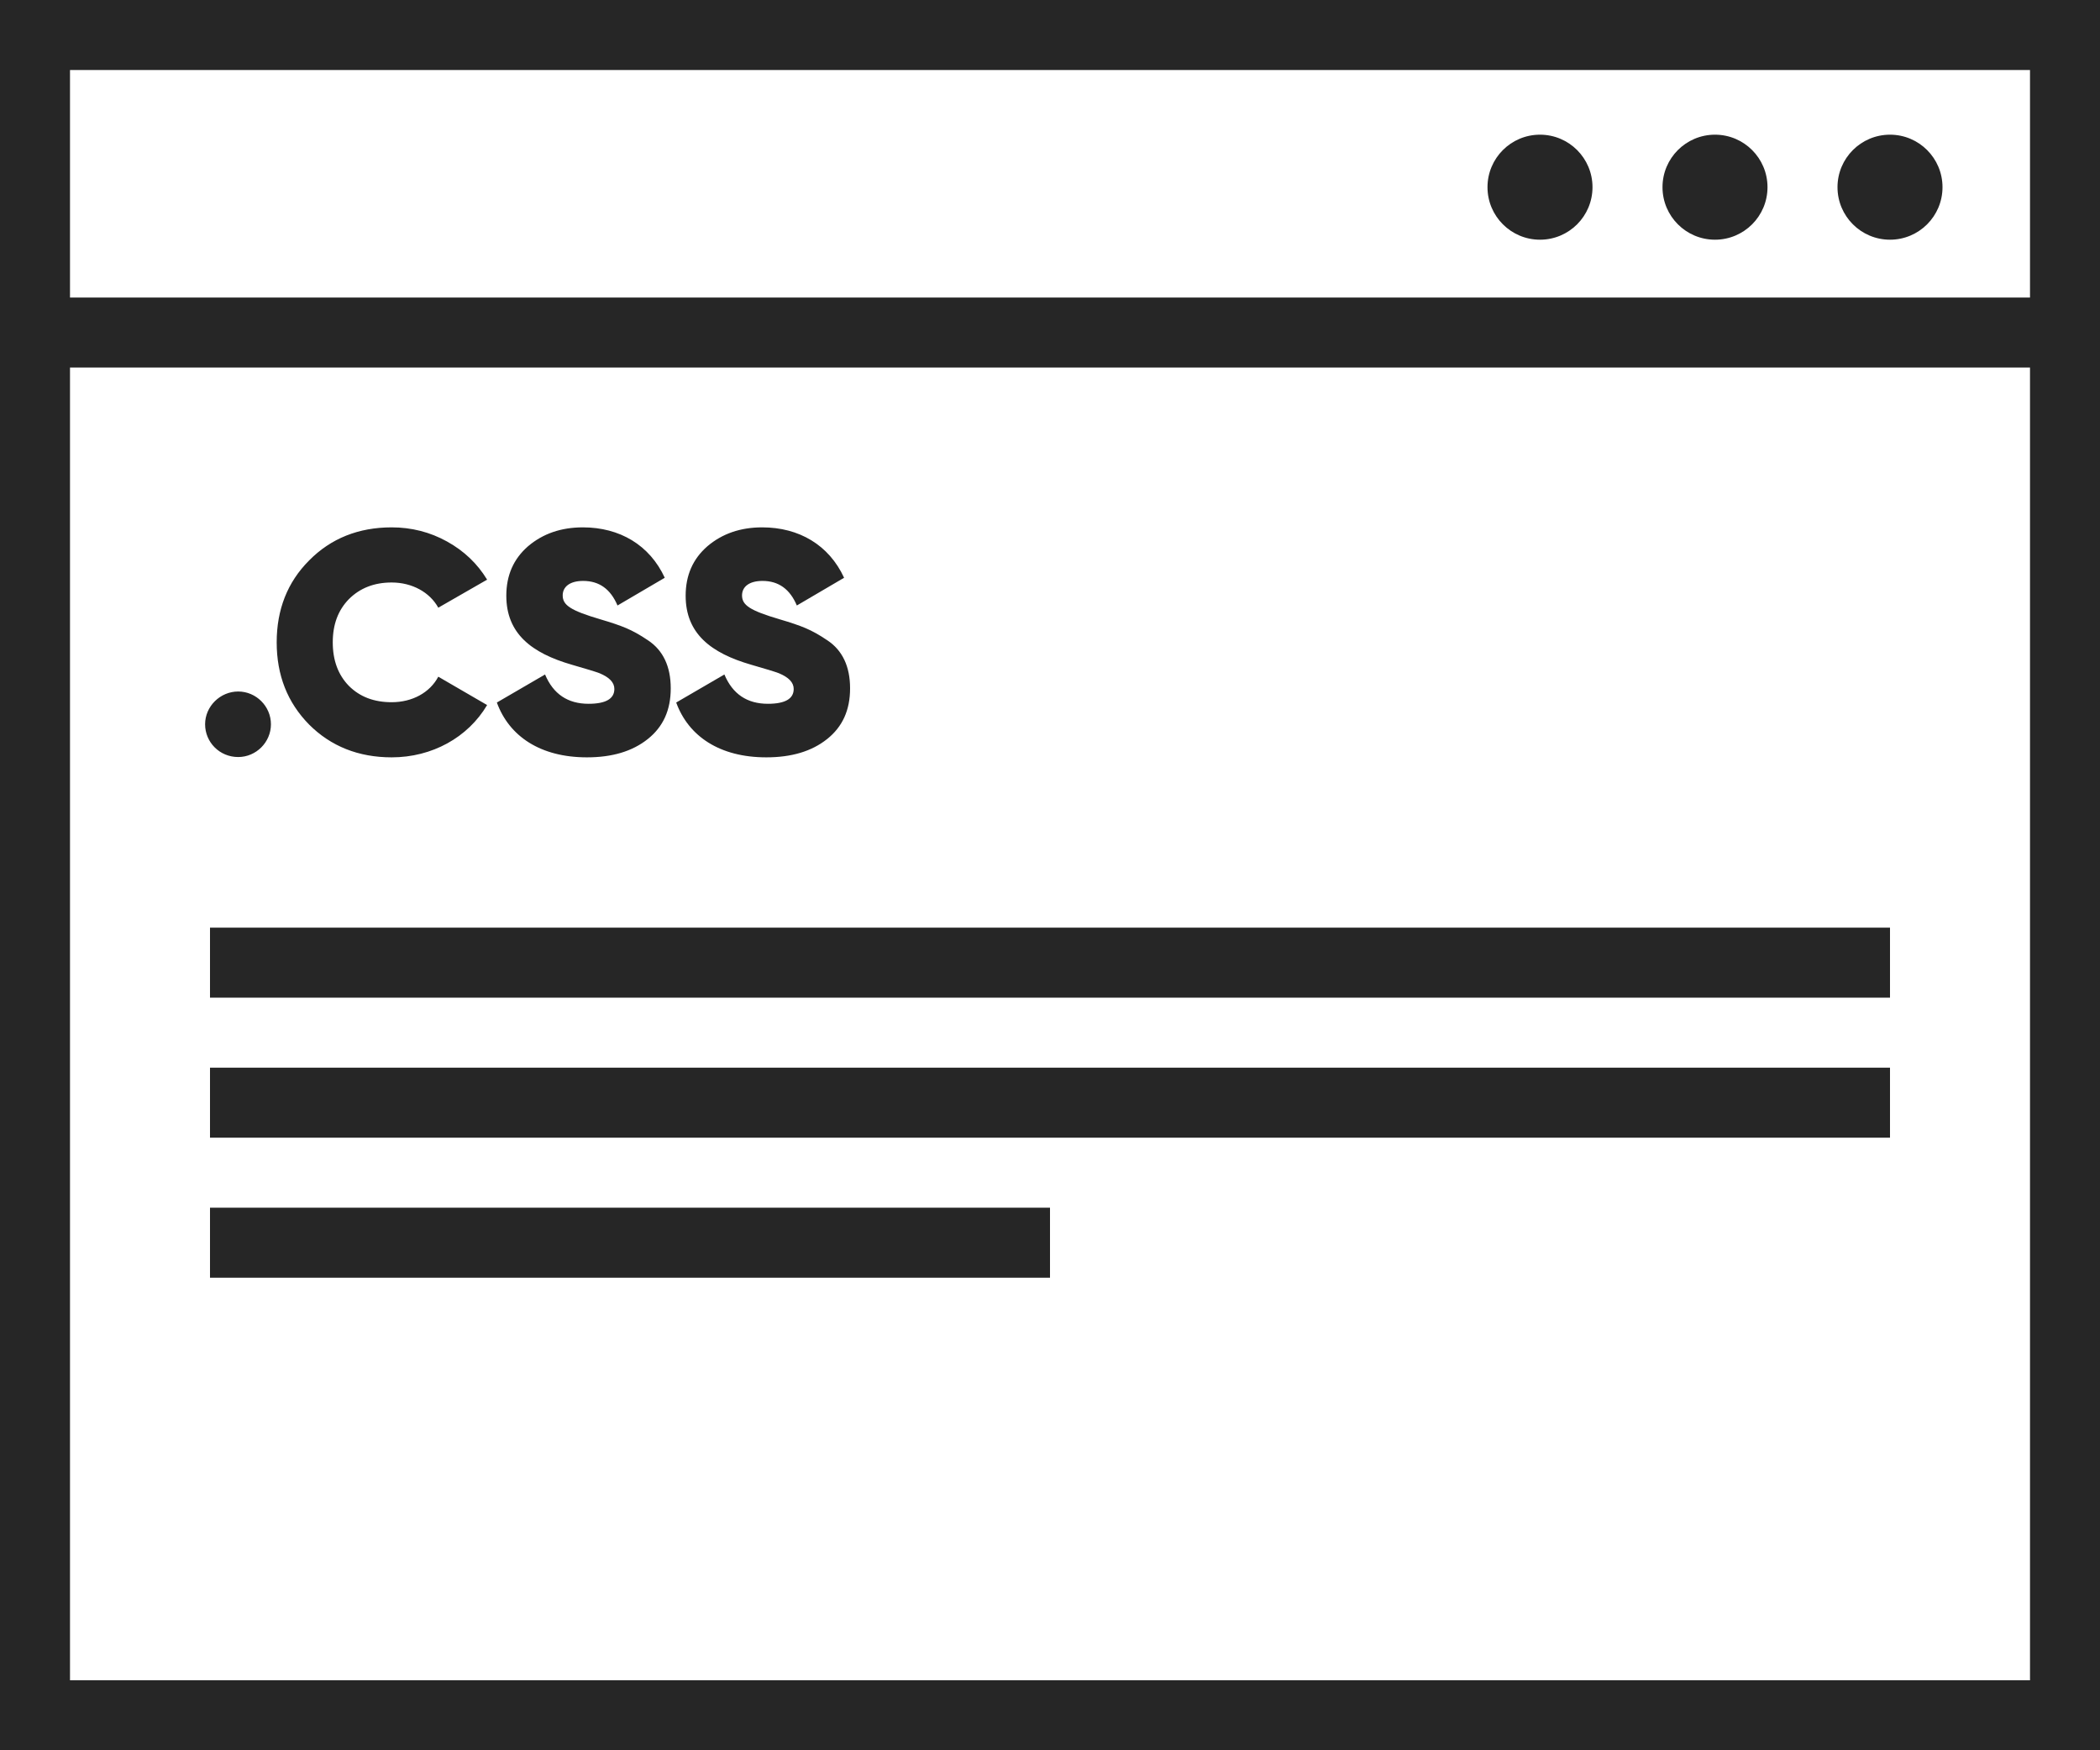 <svg width="120" height="100" viewBox="0 0 120 100" fill="none" xmlns="http://www.w3.org/2000/svg">
<rect x="0" y="0" width="120" height="100" fill="#808080" stroke="none"/>
<rect x="2" y="2" width="116" height="96" fill="white" stroke="#262626" stroke-width="4"/>
<path d="M118 17H1V21H118V17Z" fill="#262626"/>
<path d="M108 61H12V65H108V61Z" fill="#262626"/>
<path d="M108 53H12V57H108V53Z" fill="#262626"/>
<path d="M60 69H12V73H60V69Z" fill="#262626"/>
<path d="M88 13.695C89.657 13.695 91 12.352 91 10.695C91 9.038 89.657 7.695 88 7.695C86.343 7.695 85 9.038 85 10.695C85 12.352 86.343 13.695 88 13.695Z" fill="#262626"/>
<path d="M98 13.695C99.657 13.695 101 12.352 101 10.695C101 9.038 99.657 7.695 98 7.695C96.343 7.695 95 9.038 95 10.695C95 12.352 96.343 13.695 98 13.695Z" fill="#262626"/>
<path d="M108 13.695C109.657 13.695 111 12.352 111 10.695C111 9.038 109.657 7.695 108 7.695C106.343 7.695 105 9.038 105 10.695C105 12.352 106.343 13.695 108 13.695Z" fill="#262626"/>
<path d="M13.61 43.252C14.636 43.252 15.482 42.406 15.482 41.38C15.482 40.354 14.636 39.508 13.61 39.508C12.584 39.508 11.72 40.354 11.72 41.38C11.72 42.406 12.548 43.252 13.61 43.252ZM22.381 43.27C24.685 43.27 26.737 42.136 27.835 40.282L25.045 38.662C24.559 39.58 23.551 40.12 22.381 40.12C21.373 40.12 20.563 39.814 19.933 39.184C19.321 38.554 19.015 37.726 19.015 36.7C19.015 35.674 19.321 34.864 19.933 34.234C20.563 33.604 21.373 33.28 22.381 33.28C23.551 33.28 24.559 33.838 25.045 34.72L27.835 33.118C27.277 32.2 26.521 31.48 25.549 30.94C24.577 30.4 23.515 30.13 22.381 30.13C20.491 30.13 18.907 30.76 17.665 32.02C16.423 33.262 15.811 34.828 15.811 36.7C15.811 38.572 16.423 40.138 17.665 41.398C18.907 42.64 20.491 43.27 22.381 43.27ZM33.54 43.27C34.98 43.27 36.132 42.928 37.014 42.226C37.896 41.524 38.328 40.57 38.328 39.328C38.328 38.086 37.896 37.15 37.014 36.574C36.564 36.268 36.168 36.052 35.79 35.89C35.412 35.728 34.926 35.566 34.314 35.386C32.604 34.882 32.154 34.576 32.154 34.018C32.154 33.532 32.55 33.19 33.324 33.19C34.242 33.19 34.89 33.658 35.286 34.594L37.986 33.01C37.122 31.138 35.412 30.13 33.306 30.13C32.064 30.13 31.02 30.49 30.174 31.21C29.346 31.93 28.932 32.866 28.932 34.036C28.932 36.196 30.372 37.312 32.676 37.978C33.486 38.212 34.026 38.374 34.26 38.464C34.818 38.698 35.106 38.986 35.106 39.364C35.106 39.922 34.62 40.21 33.63 40.21C32.442 40.21 31.614 39.652 31.146 38.536L28.392 40.138C29.094 42.064 30.876 43.27 33.54 43.27ZM43.788 43.27C45.228 43.27 46.38 42.928 47.262 42.226C48.144 41.524 48.576 40.57 48.576 39.328C48.576 38.086 48.144 37.15 47.262 36.574C46.812 36.268 46.416 36.052 46.038 35.89C45.66 35.728 45.174 35.566 44.562 35.386C42.852 34.882 42.402 34.576 42.402 34.018C42.402 33.532 42.798 33.19 43.572 33.19C44.49 33.19 45.138 33.658 45.534 34.594L48.234 33.01C47.37 31.138 45.66 30.13 43.554 30.13C42.312 30.13 41.268 30.49 40.422 31.21C39.594 31.93 39.18 32.866 39.18 34.036C39.18 36.196 40.62 37.312 42.924 37.978C43.734 38.212 44.274 38.374 44.508 38.464C45.066 38.698 45.354 38.986 45.354 39.364C45.354 39.922 44.868 40.21 43.878 40.21C42.69 40.21 41.862 39.652 41.394 38.536L38.64 40.138C39.342 42.064 41.124 43.27 43.788 43.27Z" fill="#262626"/>
</svg>
